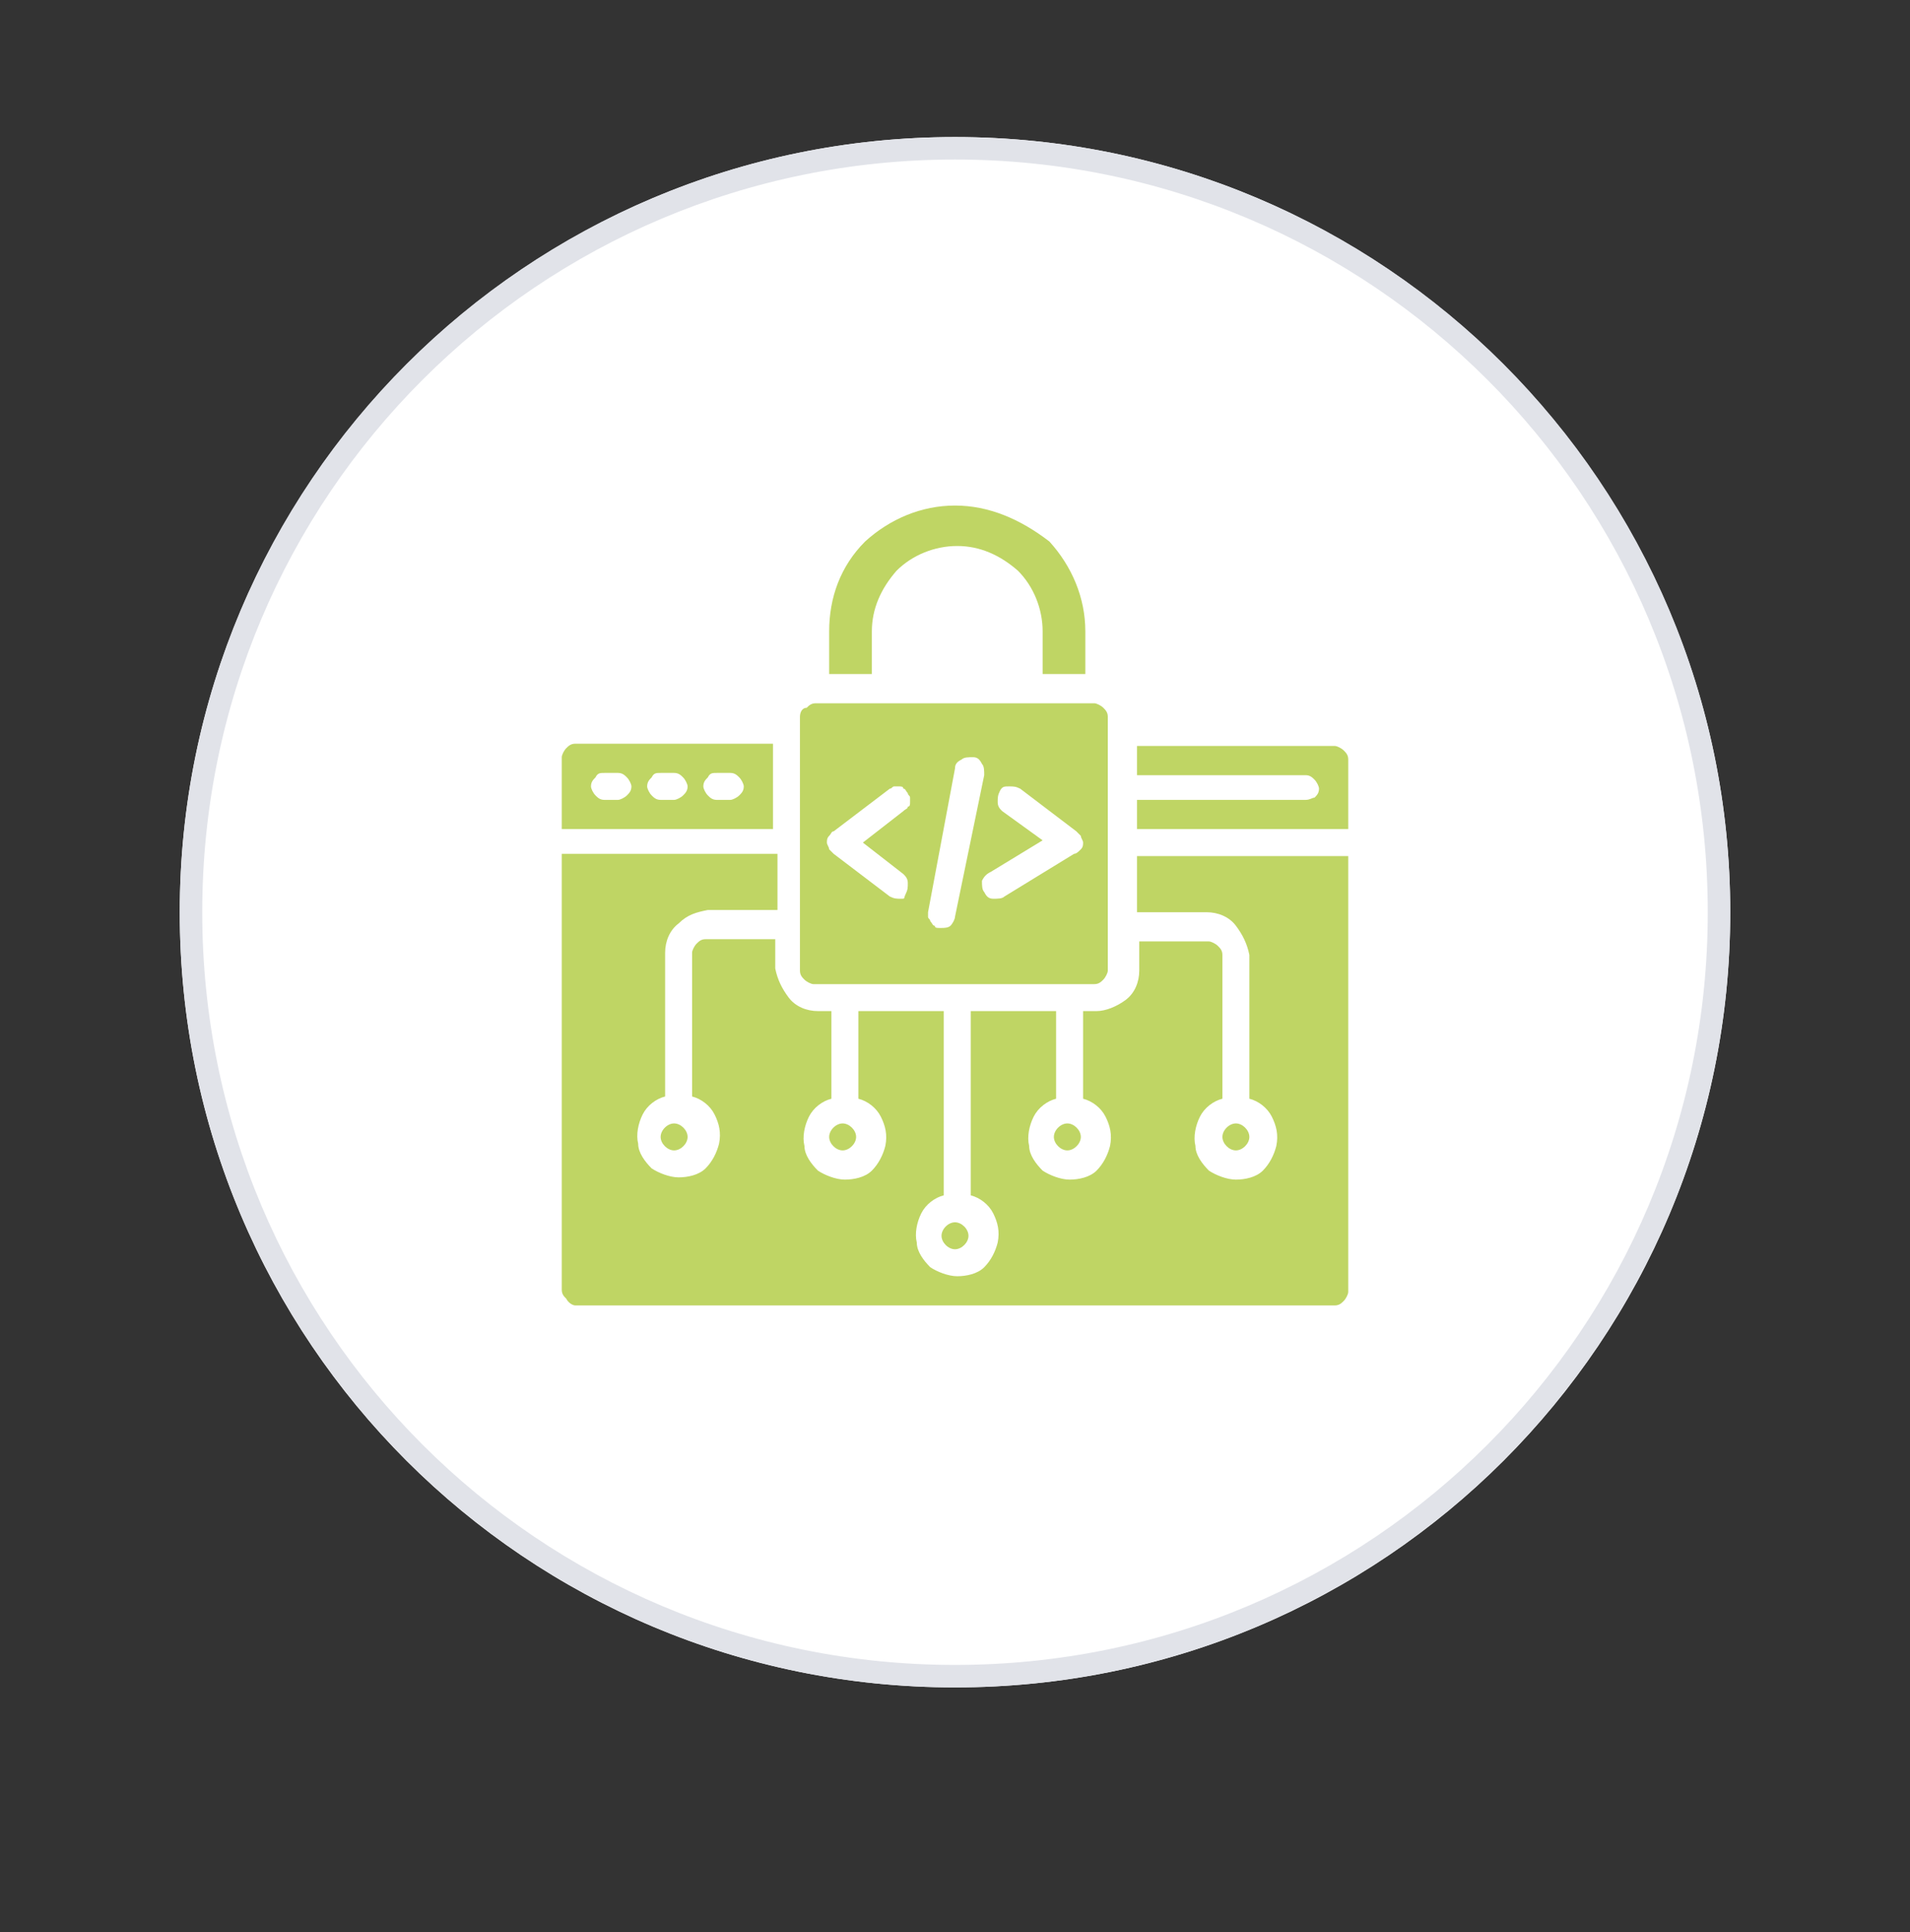 <svg xmlns="http://www.w3.org/2000/svg" xmlns:xlink="http://www.w3.org/1999/xlink" id="Capa_1" x="0px" y="0px" viewBox="0 0 85 86" style="enable-background:new 0 0 85 86;" xml:space="preserve"><rect x="0" y="0" width="85" height="86" fill="#333333" stroke="none"/><style type="text/css">	.st0{fill:#FFFFFF;}	.st1{fill:none;stroke:#E1E3E9;}	.st2{fill:#BFD564;}</style><g>	<path class="st0" d="M42.5,6.1L42.5,6.1C61.6,6.1,77,21.6,77,40.6l0,0c0,19.1-15.4,34.5-34.5,34.5l0,0C23.4,75.1,8,59.7,8,40.6l0,0  C8,21.6,23.4,6.1,42.5,6.1z"></path>	<path class="st1" d="M42.5,6.6L42.5,6.6c18.8,0,34,15.2,34,34l0,0c0,18.8-15.2,34-34,34l0,0c-18.8,0-34-15.2-34-34l0,0  C8.5,21.8,23.7,6.6,42.5,6.6z"></path>	<path class="st2" d="M30,51.2c0.3,0,0.6-0.3,0.6-0.6S30.3,50,30,50s-0.6,0.3-0.6,0.6S29.7,51.2,30,51.2z"></path>	<path class="st2" d="M25.6,58.1h33.8c0.2,0,0.3-0.1,0.4-0.2c0.1-0.1,0.2-0.3,0.2-0.4V38.1h-9.4v2.5h3.1c0.5,0,1,0.2,1.3,0.6  s0.5,0.8,0.6,1.3v6.4c0.4,0.1,0.8,0.4,1,0.8c0.2,0.4,0.3,0.8,0.2,1.3c-0.1,0.4-0.3,0.8-0.6,1.1c-0.3,0.3-0.8,0.4-1.2,0.4  s-0.9-0.2-1.2-0.4c-0.3-0.3-0.6-0.7-0.6-1.1c-0.1-0.4,0-0.9,0.2-1.3c0.2-0.4,0.6-0.7,1-0.8v-6.4c0-0.2-0.1-0.3-0.2-0.4  c-0.1-0.1-0.3-0.2-0.4-0.2h-3.1v1.3c0,0.5-0.2,1-0.6,1.3S49.2,45,48.8,45h-0.6v3.9c0.4,0.1,0.8,0.4,1,0.8c0.2,0.4,0.3,0.8,0.2,1.3  c-0.1,0.4-0.3,0.8-0.6,1.1c-0.3,0.3-0.8,0.4-1.2,0.4s-0.9-0.2-1.2-0.4c-0.3-0.3-0.6-0.7-0.6-1.1c-0.1-0.4,0-0.9,0.2-1.3  c0.2-0.4,0.6-0.7,1-0.8V45h-3.8v8.2c0.4,0.1,0.8,0.4,1,0.8c0.2,0.4,0.3,0.8,0.2,1.3c-0.1,0.4-0.3,0.8-0.6,1.1  c-0.3,0.3-0.8,0.4-1.2,0.4s-0.9-0.2-1.2-0.4c-0.3-0.3-0.6-0.7-0.6-1.1c-0.1-0.4,0-0.9,0.2-1.3c0.2-0.4,0.6-0.7,1-0.8V45h-3.8v3.9  c0.4,0.1,0.8,0.4,1,0.8c0.2,0.4,0.3,0.8,0.2,1.3c-0.1,0.4-0.3,0.8-0.6,1.1c-0.3,0.3-0.8,0.4-1.2,0.4s-0.9-0.2-1.2-0.4  c-0.3-0.3-0.6-0.7-0.6-1.1c-0.1-0.4,0-0.9,0.2-1.3c0.2-0.4,0.6-0.7,1-0.8V45h-0.6c-0.5,0-1-0.2-1.3-0.6s-0.5-0.8-0.6-1.3v-1.3h-3.1  c-0.2,0-0.3,0.1-0.4,0.2c-0.1,0.1-0.2,0.3-0.2,0.4v6.4c0.4,0.1,0.8,0.4,1,0.8s0.3,0.8,0.2,1.3c-0.1,0.4-0.3,0.8-0.6,1.1  c-0.3,0.3-0.8,0.4-1.2,0.4s-0.9-0.2-1.2-0.4c-0.3-0.3-0.6-0.7-0.6-1.1c-0.1-0.4,0-0.9,0.2-1.3s0.6-0.7,1-0.8v-6.4  c0-0.5,0.2-1,0.6-1.3c0.4-0.4,0.8-0.5,1.3-0.6h3.1v-2.5H25v19.4c0,0.2,0.1,0.3,0.2,0.4C25.3,58,25.5,58.1,25.6,58.1z"></path>	<path class="st2" d="M42.5,22.5c-1.5,0-2.9,0.6-4,1.6c-1.1,1.1-1.6,2.5-1.6,4V30h1.9v-1.9c0-1,0.4-1.9,1.1-2.7  c0.7-0.7,1.7-1.1,2.7-1.1s1.9,0.4,2.7,1.1c0.7,0.7,1.1,1.7,1.1,2.7V30h1.9v-1.9c0-1.5-0.6-2.9-1.6-4C45.4,23.1,44,22.5,42.5,22.5z"></path>	<path class="st2" d="M35.6,31.9v11.3c0,0.2,0.1,0.3,0.2,0.4c0.1,0.1,0.3,0.2,0.4,0.2h12.5c0.2,0,0.3-0.1,0.4-0.2  c0.1-0.1,0.2-0.3,0.2-0.4V31.9c0-0.2-0.1-0.3-0.2-0.4c-0.1-0.1-0.3-0.2-0.4-0.2H36.3c-0.2,0-0.3,0.1-0.4,0.2  C35.7,31.5,35.6,31.7,35.6,31.9z M44.1,38.8l2.3-1.4l-1.8-1.3c-0.1-0.1-0.2-0.2-0.2-0.4c0-0.2,0-0.3,0.1-0.5s0.2-0.2,0.4-0.2  c0.2,0,0.3,0,0.5,0.1l2.5,1.9c0.1,0.1,0.1,0.1,0.2,0.2c0,0.1,0.1,0.2,0.1,0.3c0,0.1,0,0.2-0.1,0.3C48,37.9,47.9,38,47.8,38  l-3.1,1.9C44.6,40,44.4,40,44.2,40c-0.2,0-0.3-0.1-0.4-0.3c-0.1-0.1-0.1-0.3-0.1-0.5C43.8,39,43.9,38.9,44.1,38.8z M42.5,34.2  c0-0.2,0.1-0.3,0.3-0.4c0.1-0.1,0.3-0.1,0.5-0.1c0.2,0,0.3,0.1,0.4,0.3c0.1,0.1,0.1,0.3,0.1,0.5l-1.3,6.3c0,0.1-0.1,0.3-0.2,0.4  c-0.1,0.1-0.3,0.1-0.4,0.1c0,0-0.1,0-0.1,0c-0.1,0-0.2,0-0.2-0.1c-0.1,0-0.1-0.1-0.2-0.2c0-0.1-0.1-0.1-0.1-0.2c0-0.1,0-0.2,0-0.2  L42.5,34.2z M37.1,37l2.5-1.9c0.1,0,0.1-0.1,0.2-0.1c0.1,0,0.2,0,0.2,0c0.1,0,0.2,0,0.2,0.1c0.1,0,0.1,0.1,0.2,0.2  c0,0.1,0.1,0.1,0.1,0.2c0,0.1,0,0.2,0,0.2c0,0.1,0,0.2-0.1,0.2c0,0.1-0.1,0.1-0.2,0.2l-1.8,1.4l1.8,1.4c0.1,0.1,0.2,0.2,0.2,0.4  c0,0.2,0,0.3-0.1,0.5S40.3,40,40.1,40c-0.2,0-0.3,0-0.5-0.1L37.1,38c-0.1-0.1-0.1-0.1-0.2-0.2c0-0.1-0.1-0.2-0.1-0.3s0-0.2,0.1-0.3  C37,37.1,37,37,37.1,37z"></path>	<path class="st2" d="M25,36.9h9.4v-3.8h-8.8c-0.2,0-0.3,0.1-0.4,0.2c-0.1,0.1-0.2,0.3-0.2,0.4V36.9z M31.9,34.4h0.6  c0.2,0,0.3,0.1,0.4,0.2c0.1,0.1,0.2,0.3,0.2,0.4c0,0.2-0.1,0.3-0.2,0.4c-0.1,0.1-0.3,0.2-0.4,0.2h-0.6c-0.2,0-0.3-0.1-0.4-0.2  c-0.1-0.1-0.2-0.3-0.2-0.4c0-0.2,0.1-0.3,0.2-0.4C31.6,34.4,31.7,34.4,31.9,34.4z M29.4,34.4H30c0.2,0,0.3,0.1,0.4,0.2  c0.1,0.1,0.2,0.3,0.2,0.4c0,0.2-0.1,0.3-0.2,0.4c-0.1,0.1-0.3,0.2-0.4,0.2h-0.6c-0.2,0-0.3-0.1-0.4-0.2c-0.1-0.1-0.2-0.3-0.2-0.4  c0-0.2,0.1-0.3,0.2-0.4C29.1,34.4,29.2,34.4,29.4,34.4z M26.9,34.4h0.6c0.2,0,0.3,0.1,0.4,0.2c0.1,0.1,0.2,0.3,0.2,0.4  c0,0.2-0.1,0.3-0.2,0.4c-0.1,0.1-0.3,0.2-0.4,0.2h-0.6c-0.2,0-0.3-0.1-0.4-0.2c-0.1-0.1-0.2-0.3-0.2-0.4c0-0.2,0.1-0.3,0.2-0.4  C26.6,34.4,26.7,34.4,26.9,34.4z"></path>	<path class="st2" d="M55,51.2c0.3,0,0.6-0.3,0.6-0.6S55.3,50,55,50s-0.6,0.3-0.6,0.6S54.7,51.2,55,51.2z"></path>	<path class="st2" d="M47.5,51.2c0.3,0,0.6-0.3,0.6-0.6S47.8,50,47.5,50s-0.6,0.3-0.6,0.6S47.2,51.2,47.5,51.2z"></path>	<path class="st2" d="M42.5,55.6c0.3,0,0.6-0.3,0.6-0.6s-0.3-0.6-0.6-0.6s-0.6,0.3-0.6,0.6S42.2,55.6,42.5,55.6z"></path>	<path class="st2" d="M37.5,51.2c0.3,0,0.6-0.3,0.6-0.6S37.8,50,37.5,50s-0.6,0.3-0.6,0.6S37.2,51.2,37.5,51.2z"></path>	<path class="st2" d="M58.1,35.6h-7.5v1.3H60v-3.1c0-0.2-0.1-0.3-0.2-0.4c-0.1-0.1-0.3-0.2-0.4-0.2h-8.8v1.3h7.5  c0.2,0,0.3,0.1,0.4,0.2c0.1,0.1,0.2,0.3,0.2,0.4c0,0.2-0.1,0.3-0.2,0.4C58.4,35.5,58.3,35.6,58.1,35.6z"></path></g></svg>
